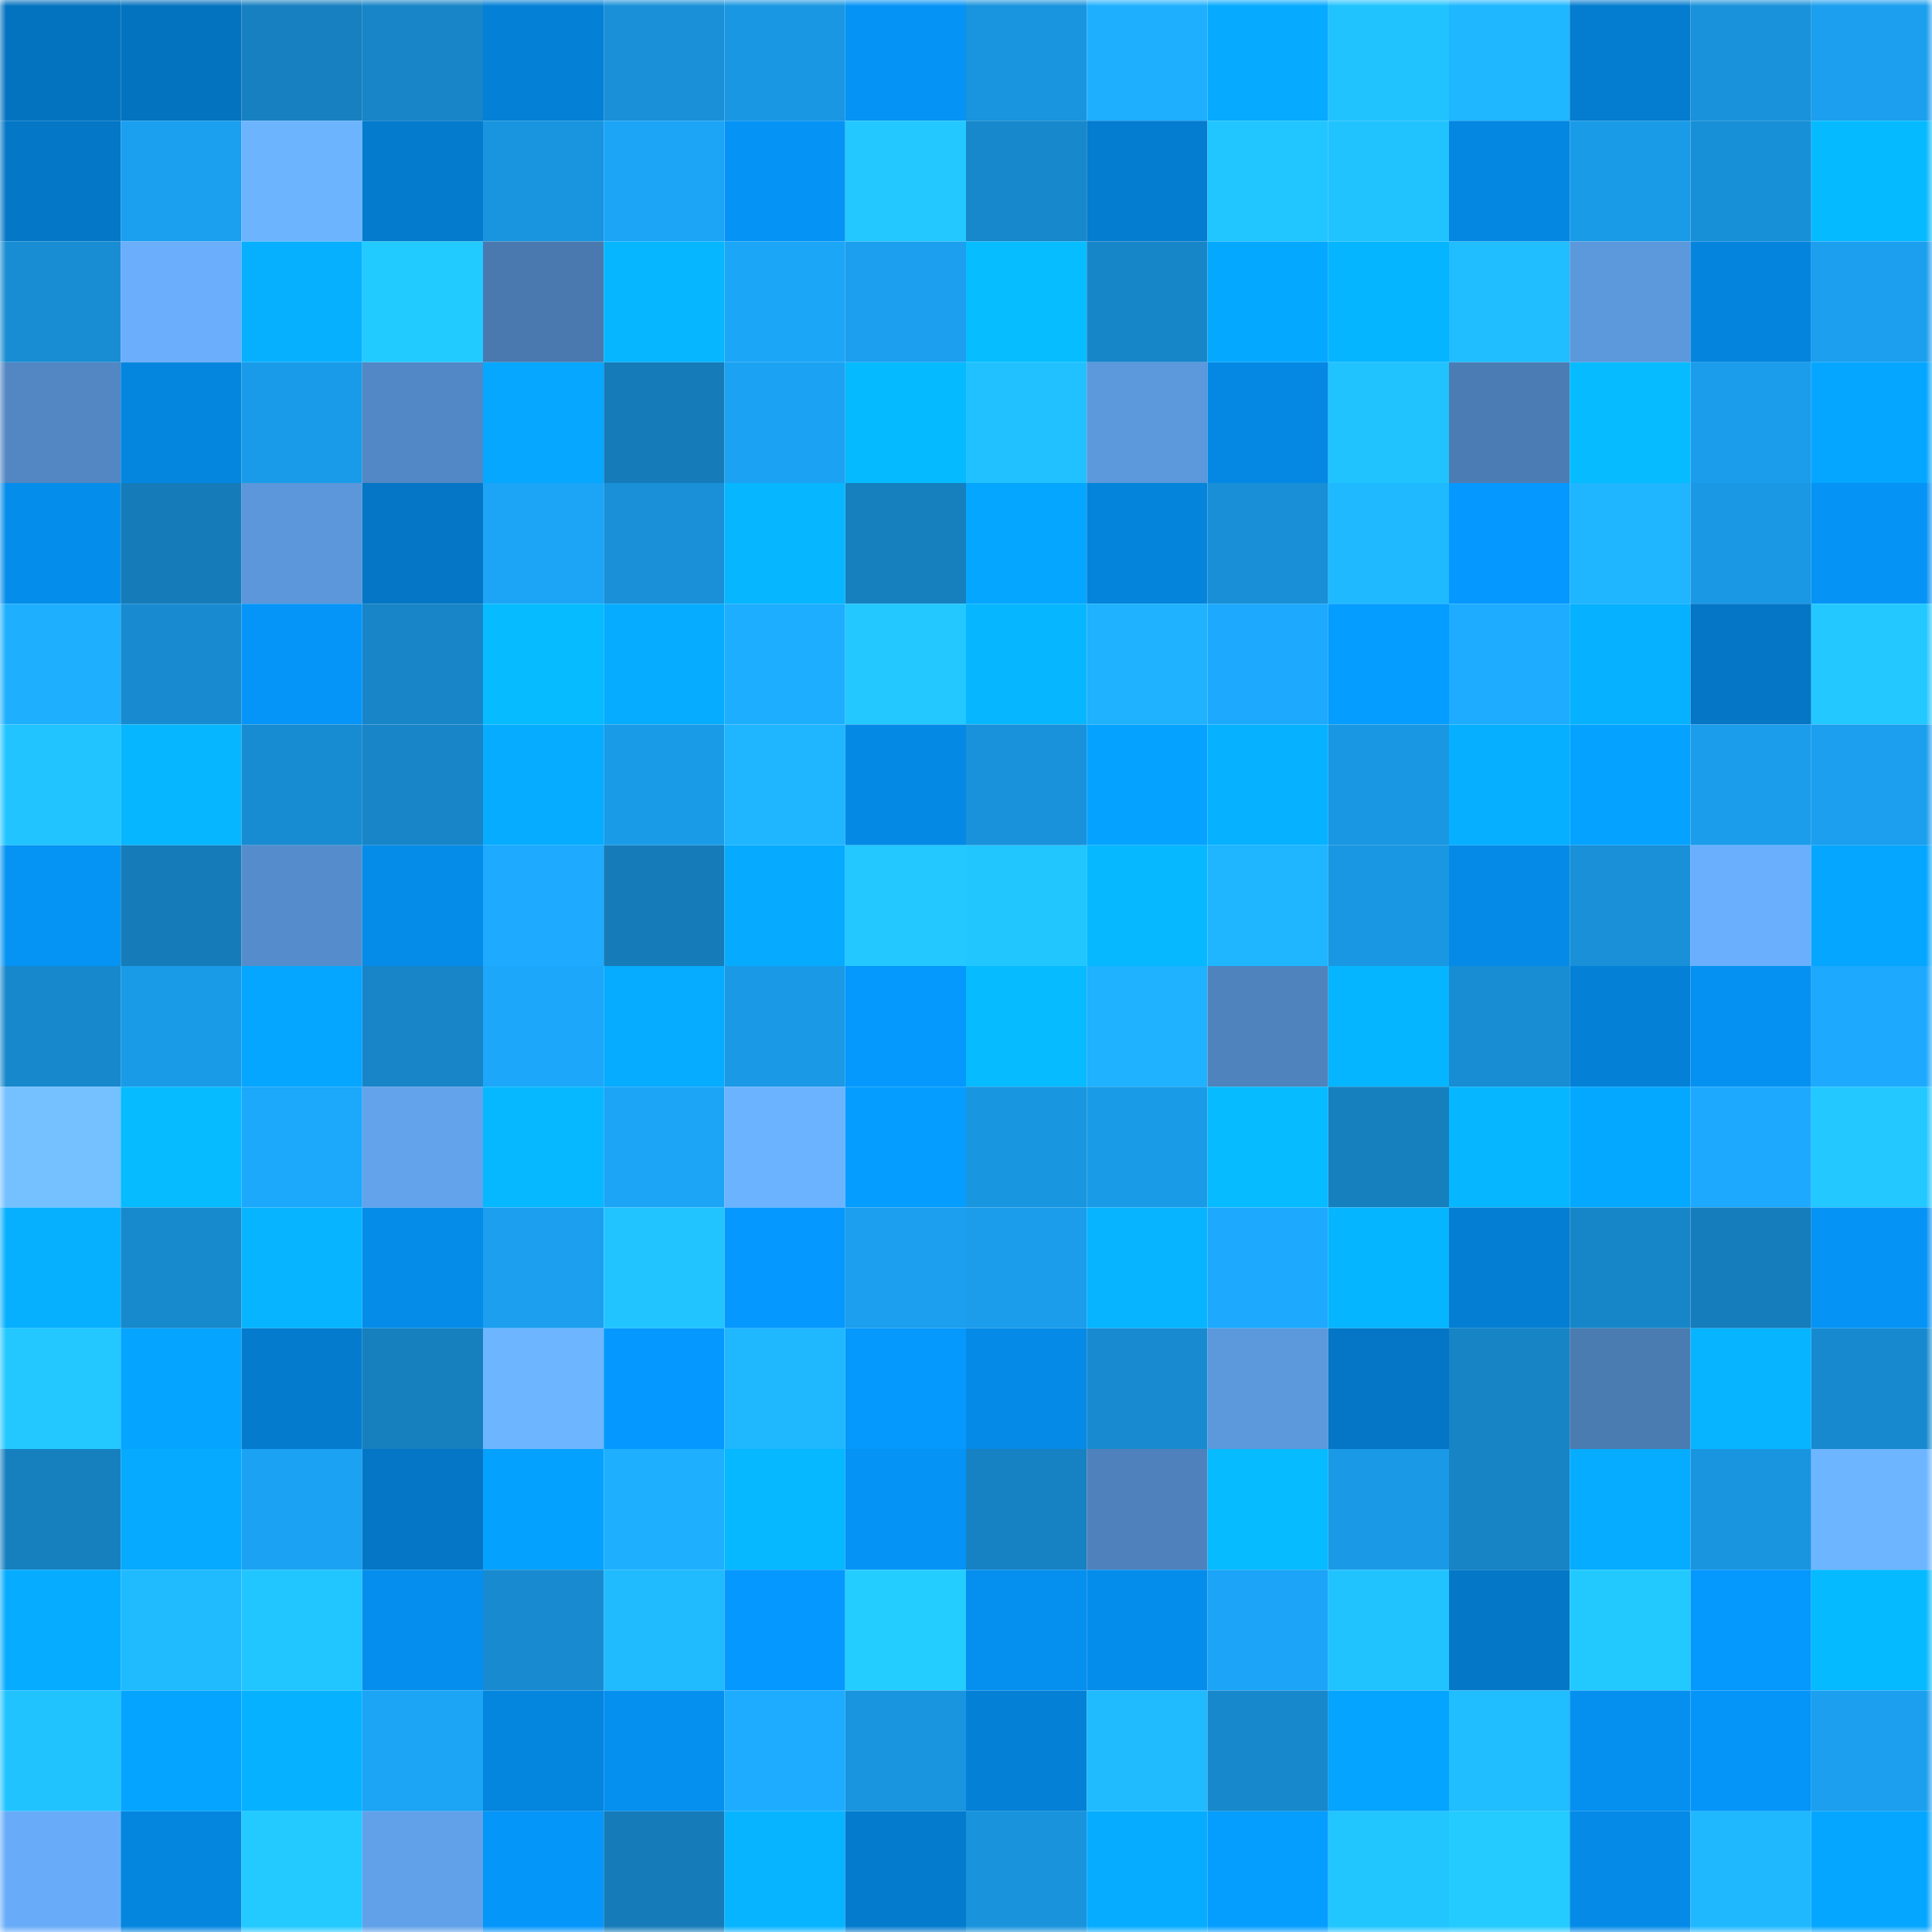 <svg viewBox="0 0 160 160" fill="none" role="img" xmlns="http://www.w3.org/2000/svg" width="240" height="240" name="ens%2Cthenightday.eth"><mask id="1160728798" mask-type="alpha" maskUnits="userSpaceOnUse" x="0" y="0" width="160" height="160"><rect width="160" height="160" fill="#FFFFFF"></rect></mask><g mask="url(#1160728798)"><rect x="0" y="0" width="10" height="10" fill="#0473bf"></rect><rect x="10" y="0" width="10" height="10" fill="#0473bf"></rect><rect x="20" y="0" width="10" height="10" fill="#1680c0"></rect><rect x="30" y="0" width="10" height="10" fill="#1785c7"></rect><rect x="40" y="0" width="10" height="10" fill="#0480d6"></rect><rect x="50" y="0" width="10" height="10" fill="#1990d8"></rect><rect x="60" y="0" width="10" height="10" fill="#1a97e2"></rect><rect x="70" y="0" width="10" height="10" fill="#0593f5"></rect><rect x="80" y="0" width="10" height="10" fill="#1994de"></rect><rect x="90" y="0" width="10" height="10" fill="#1eb0ff"></rect><rect x="100" y="0" width="10" height="10" fill="#06abff"></rect><rect x="110" y="0" width="10" height="10" fill="#21c3ff"></rect><rect x="120" y="0" width="10" height="10" fill="#1fb7ff"></rect><rect x="130" y="0" width="10" height="10" fill="#047ccf"></rect><rect x="140" y="0" width="10" height="10" fill="#1992db"></rect><rect x="150" y="0" width="10" height="10" fill="#1b9fee"></rect><rect x="0" y="10" width="10" height="10" fill="#0477c6"></rect><rect x="10" y="10" width="10" height="10" fill="#1ba0ef"></rect><rect x="20" y="10" width="10" height="10" fill="#6db4ff"></rect><rect x="30" y="10" width="10" height="10" fill="#047bcd"></rect><rect x="40" y="10" width="10" height="10" fill="#1995df"></rect><rect x="50" y="10" width="10" height="10" fill="#1ca5f7"></rect><rect x="60" y="10" width="10" height="10" fill="#0593f5"></rect><rect x="70" y="10" width="10" height="10" fill="#22c8ff"></rect><rect x="80" y="10" width="10" height="10" fill="#1788cb"></rect><rect x="90" y="10" width="10" height="10" fill="#047ccf"></rect><rect x="100" y="10" width="10" height="10" fill="#21c5ff"></rect><rect x="110" y="10" width="10" height="10" fill="#21c3ff"></rect><rect x="120" y="10" width="10" height="10" fill="#0487e1"></rect><rect x="130" y="10" width="10" height="10" fill="#1a9be8"></rect><rect x="140" y="10" width="10" height="10" fill="#1890d7"></rect><rect x="150" y="10" width="10" height="10" fill="#06baff"></rect><rect x="0" y="20" width="10" height="10" fill="#188dd3"></rect><rect x="10" y="20" width="10" height="10" fill="#6aaefc"></rect><rect x="20" y="20" width="10" height="10" fill="#06b0ff"></rect><rect x="30" y="20" width="10" height="10" fill="#22cbff"></rect><rect x="40" y="20" width="10" height="10" fill="#4979af"></rect><rect x="50" y="20" width="10" height="10" fill="#06b6ff"></rect><rect x="60" y="20" width="10" height="10" fill="#1ca6f8"></rect><rect x="70" y="20" width="10" height="10" fill="#1b9fee"></rect><rect x="80" y="20" width="10" height="10" fill="#06beff"></rect><rect x="90" y="20" width="10" height="10" fill="#1786c9"></rect><rect x="100" y="20" width="10" height="10" fill="#05a8ff"></rect><rect x="110" y="20" width="10" height="10" fill="#06b5ff"></rect><rect x="120" y="20" width="10" height="10" fill="#20bdff"></rect><rect x="130" y="20" width="10" height="10" fill="#5c98dc"></rect><rect x="140" y="20" width="10" height="10" fill="#0484dd"></rect><rect x="150" y="20" width="10" height="10" fill="#1b9fee"></rect><rect x="0" y="30" width="10" height="10" fill="#5287c3"></rect><rect x="10" y="30" width="10" height="10" fill="#0486df"></rect><rect x="20" y="30" width="10" height="10" fill="#1a9be9"></rect><rect x="30" y="30" width="10" height="10" fill="#5288c5"></rect><rect x="40" y="30" width="10" height="10" fill="#05a7ff"></rect><rect x="50" y="30" width="10" height="10" fill="#157cb9"></rect><rect x="60" y="30" width="10" height="10" fill="#1ba2f2"></rect><rect x="70" y="30" width="10" height="10" fill="#06baff"></rect><rect x="80" y="30" width="10" height="10" fill="#21c1ff"></rect><rect x="90" y="30" width="10" height="10" fill="#5c98dc"></rect><rect x="100" y="30" width="10" height="10" fill="#0488e3"></rect><rect x="110" y="30" width="10" height="10" fill="#21c3ff"></rect><rect x="120" y="30" width="10" height="10" fill="#4b7db4"></rect><rect x="130" y="30" width="10" height="10" fill="#06bbff"></rect><rect x="140" y="30" width="10" height="10" fill="#1b9dec"></rect><rect x="150" y="30" width="10" height="10" fill="#05a6ff"></rect><rect x="0" y="40" width="10" height="10" fill="#058deb"></rect><rect x="10" y="40" width="10" height="10" fill="#157cb9"></rect><rect x="20" y="40" width="10" height="10" fill="#5b97da"></rect><rect x="30" y="40" width="10" height="10" fill="#0476c5"></rect><rect x="40" y="40" width="10" height="10" fill="#1ca5f6"></rect><rect x="50" y="40" width="10" height="10" fill="#1990d8"></rect><rect x="60" y="40" width="10" height="10" fill="#06b7ff"></rect><rect x="70" y="40" width="10" height="10" fill="#1680bf"></rect><rect x="80" y="40" width="10" height="10" fill="#05a6ff"></rect><rect x="90" y="40" width="10" height="10" fill="#0484db"></rect><rect x="100" y="40" width="10" height="10" fill="#188fd7"></rect><rect x="110" y="40" width="10" height="10" fill="#1fb9ff"></rect><rect x="120" y="40" width="10" height="10" fill="#0598fe"></rect><rect x="130" y="40" width="10" height="10" fill="#1fb5ff"></rect><rect x="140" y="40" width="10" height="10" fill="#1a98e3"></rect><rect x="150" y="40" width="10" height="10" fill="#0593f5"></rect><rect x="0" y="50" width="10" height="10" fill="#1eafff"></rect><rect x="10" y="50" width="10" height="10" fill="#188bd0"></rect><rect x="20" y="50" width="10" height="10" fill="#0595f8"></rect><rect x="30" y="50" width="10" height="10" fill="#1785c7"></rect><rect x="40" y="50" width="10" height="10" fill="#06bbff"></rect><rect x="50" y="50" width="10" height="10" fill="#06acff"></rect><rect x="60" y="50" width="10" height="10" fill="#1eaeff"></rect><rect x="70" y="50" width="10" height="10" fill="#22c8ff"></rect><rect x="80" y="50" width="10" height="10" fill="#06b7ff"></rect><rect x="90" y="50" width="10" height="10" fill="#1eb2ff"></rect><rect x="100" y="50" width="10" height="10" fill="#1da9fd"></rect><rect x="110" y="50" width="10" height="10" fill="#059dff"></rect><rect x="120" y="50" width="10" height="10" fill="#1dacff"></rect><rect x="130" y="50" width="10" height="10" fill="#06b1ff"></rect><rect x="140" y="50" width="10" height="10" fill="#0476c5"></rect><rect x="150" y="50" width="10" height="10" fill="#22c8ff"></rect><rect x="0" y="60" width="10" height="10" fill="#21c4ff"></rect><rect x="10" y="60" width="10" height="10" fill="#06b6ff"></rect><rect x="20" y="60" width="10" height="10" fill="#188cd2"></rect><rect x="30" y="60" width="10" height="10" fill="#1785c7"></rect><rect x="40" y="60" width="10" height="10" fill="#06acff"></rect><rect x="50" y="60" width="10" height="10" fill="#1a9be8"></rect><rect x="60" y="60" width="10" height="10" fill="#1fb5ff"></rect><rect x="70" y="60" width="10" height="10" fill="#048ae5"></rect><rect x="80" y="60" width="10" height="10" fill="#1992db"></rect><rect x="90" y="60" width="10" height="10" fill="#05a3ff"></rect><rect x="100" y="60" width="10" height="10" fill="#06b2ff"></rect><rect x="110" y="60" width="10" height="10" fill="#1a97e2"></rect><rect x="120" y="60" width="10" height="10" fill="#06afff"></rect><rect x="130" y="60" width="10" height="10" fill="#05a3ff"></rect><rect x="140" y="60" width="10" height="10" fill="#1b9deb"></rect><rect x="150" y="60" width="10" height="10" fill="#1b9fee"></rect><rect x="0" y="70" width="10" height="10" fill="#0593f4"></rect><rect x="10" y="70" width="10" height="10" fill="#157cb9"></rect><rect x="20" y="70" width="10" height="10" fill="#558dcc"></rect><rect x="30" y="70" width="10" height="10" fill="#058ce9"></rect><rect x="40" y="70" width="10" height="10" fill="#1daaff"></rect><rect x="50" y="70" width="10" height="10" fill="#157cb9"></rect><rect x="60" y="70" width="10" height="10" fill="#06abff"></rect><rect x="70" y="70" width="10" height="10" fill="#22c8ff"></rect><rect x="80" y="70" width="10" height="10" fill="#22c6ff"></rect><rect x="90" y="70" width="10" height="10" fill="#06b8ff"></rect><rect x="100" y="70" width="10" height="10" fill="#1fb5ff"></rect><rect x="110" y="70" width="10" height="10" fill="#1a97e2"></rect><rect x="120" y="70" width="10" height="10" fill="#058be7"></rect><rect x="130" y="70" width="10" height="10" fill="#1990d8"></rect><rect x="140" y="70" width="10" height="10" fill="#6aaffd"></rect><rect x="150" y="70" width="10" height="10" fill="#05a6ff"></rect><rect x="0" y="80" width="10" height="10" fill="#1788cc"></rect><rect x="10" y="80" width="10" height="10" fill="#1a9be8"></rect><rect x="20" y="80" width="10" height="10" fill="#05a6ff"></rect><rect x="30" y="80" width="10" height="10" fill="#1785c7"></rect><rect x="40" y="80" width="10" height="10" fill="#1ca7fa"></rect><rect x="50" y="80" width="10" height="10" fill="#06acff"></rect><rect x="60" y="80" width="10" height="10" fill="#1a9ae6"></rect><rect x="70" y="80" width="10" height="10" fill="#0598fd"></rect><rect x="80" y="80" width="10" height="10" fill="#06bbff"></rect><rect x="90" y="80" width="10" height="10" fill="#1eb2ff"></rect><rect x="100" y="80" width="10" height="10" fill="#4f83be"></rect><rect x="110" y="80" width="10" height="10" fill="#06b5ff"></rect><rect x="120" y="80" width="10" height="10" fill="#188dd3"></rect><rect x="130" y="80" width="10" height="10" fill="#0481d7"></rect><rect x="140" y="80" width="10" height="10" fill="#0591f2"></rect><rect x="150" y="80" width="10" height="10" fill="#1da9fd"></rect><rect x="0" y="90" width="10" height="10" fill="#75c1ff"></rect><rect x="10" y="90" width="10" height="10" fill="#06bbff"></rect><rect x="20" y="90" width="10" height="10" fill="#1ca8fb"></rect><rect x="30" y="90" width="10" height="10" fill="#63a3ec"></rect><rect x="40" y="90" width="10" height="10" fill="#06b8ff"></rect><rect x="50" y="90" width="10" height="10" fill="#1ca5f7"></rect><rect x="60" y="90" width="10" height="10" fill="#6cb3ff"></rect><rect x="70" y="90" width="10" height="10" fill="#059dff"></rect><rect x="80" y="90" width="10" height="10" fill="#1996e0"></rect><rect x="90" y="90" width="10" height="10" fill="#1a9be8"></rect><rect x="100" y="90" width="10" height="10" fill="#06bbff"></rect><rect x="110" y="90" width="10" height="10" fill="#1680bf"></rect><rect x="120" y="90" width="10" height="10" fill="#06b6ff"></rect><rect x="130" y="90" width="10" height="10" fill="#05a8ff"></rect><rect x="140" y="90" width="10" height="10" fill="#1da9fd"></rect><rect x="150" y="90" width="10" height="10" fill="#22c8ff"></rect><rect x="0" y="100" width="10" height="10" fill="#06b0ff"></rect><rect x="10" y="100" width="10" height="10" fill="#1789cd"></rect><rect x="20" y="100" width="10" height="10" fill="#06b4ff"></rect><rect x="30" y="100" width="10" height="10" fill="#058ce9"></rect><rect x="40" y="100" width="10" height="10" fill="#1b9fee"></rect><rect x="50" y="100" width="10" height="10" fill="#21c4ff"></rect><rect x="60" y="100" width="10" height="10" fill="#0598fe"></rect><rect x="70" y="100" width="10" height="10" fill="#1b9fee"></rect><rect x="80" y="100" width="10" height="10" fill="#1b9deb"></rect><rect x="90" y="100" width="10" height="10" fill="#06b4ff"></rect><rect x="100" y="100" width="10" height="10" fill="#1da9fe"></rect><rect x="110" y="100" width="10" height="10" fill="#06b5ff"></rect><rect x="120" y="100" width="10" height="10" fill="#047ed2"></rect><rect x="130" y="100" width="10" height="10" fill="#1786c9"></rect><rect x="140" y="100" width="10" height="10" fill="#157dbc"></rect><rect x="150" y="100" width="10" height="10" fill="#0593f5"></rect><rect x="0" y="110" width="10" height="10" fill="#22c8ff"></rect><rect x="10" y="110" width="10" height="10" fill="#05a5ff"></rect><rect x="20" y="110" width="10" height="10" fill="#047bcd"></rect><rect x="30" y="110" width="10" height="10" fill="#1680bf"></rect><rect x="40" y="110" width="10" height="10" fill="#6db5ff"></rect><rect x="50" y="110" width="10" height="10" fill="#0599ff"></rect><rect x="60" y="110" width="10" height="10" fill="#1fb8ff"></rect><rect x="70" y="110" width="10" height="10" fill="#0598fd"></rect><rect x="80" y="110" width="10" height="10" fill="#058ae7"></rect><rect x="90" y="110" width="10" height="10" fill="#188bd0"></rect><rect x="100" y="110" width="10" height="10" fill="#5c98dc"></rect><rect x="110" y="110" width="10" height="10" fill="#0476c5"></rect><rect x="120" y="110" width="10" height="10" fill="#1684c5"></rect><rect x="130" y="110" width="10" height="10" fill="#4a7bb1"></rect><rect x="140" y="110" width="10" height="10" fill="#06b4ff"></rect><rect x="150" y="110" width="10" height="10" fill="#178acf"></rect><rect x="0" y="120" width="10" height="10" fill="#1680bf"></rect><rect x="10" y="120" width="10" height="10" fill="#06aaff"></rect><rect x="20" y="120" width="10" height="10" fill="#1ba2f2"></rect><rect x="30" y="120" width="10" height="10" fill="#0476c5"></rect><rect x="40" y="120" width="10" height="10" fill="#05a1ff"></rect><rect x="50" y="120" width="10" height="10" fill="#1eb0ff"></rect><rect x="60" y="120" width="10" height="10" fill="#06b8ff"></rect><rect x="70" y="120" width="10" height="10" fill="#0593f5"></rect><rect x="80" y="120" width="10" height="10" fill="#1682c3"></rect><rect x="90" y="120" width="10" height="10" fill="#4f82bc"></rect><rect x="100" y="120" width="10" height="10" fill="#06bbff"></rect><rect x="110" y="120" width="10" height="10" fill="#1a9ae6"></rect><rect x="120" y="120" width="10" height="10" fill="#1684c5"></rect><rect x="130" y="120" width="10" height="10" fill="#06acff"></rect><rect x="140" y="120" width="10" height="10" fill="#1995e0"></rect><rect x="150" y="120" width="10" height="10" fill="#6db5ff"></rect><rect x="0" y="130" width="10" height="10" fill="#06acff"></rect><rect x="10" y="130" width="10" height="10" fill="#20baff"></rect><rect x="20" y="130" width="10" height="10" fill="#21c5ff"></rect><rect x="30" y="130" width="10" height="10" fill="#058eed"></rect><rect x="40" y="130" width="10" height="10" fill="#188bd0"></rect><rect x="50" y="130" width="10" height="10" fill="#20baff"></rect><rect x="60" y="130" width="10" height="10" fill="#0599ff"></rect><rect x="70" y="130" width="10" height="10" fill="#23cdff"></rect><rect x="80" y="130" width="10" height="10" fill="#058fee"></rect><rect x="90" y="130" width="10" height="10" fill="#058deb"></rect><rect x="100" y="130" width="10" height="10" fill="#1ca5f8"></rect><rect x="110" y="130" width="10" height="10" fill="#21c3ff"></rect><rect x="120" y="130" width="10" height="10" fill="#0478c7"></rect><rect x="130" y="130" width="10" height="10" fill="#22c9ff"></rect><rect x="140" y="130" width="10" height="10" fill="#0598fd"></rect><rect x="150" y="130" width="10" height="10" fill="#06baff"></rect><rect x="0" y="140" width="10" height="10" fill="#21c3ff"></rect><rect x="10" y="140" width="10" height="10" fill="#05a5ff"></rect><rect x="20" y="140" width="10" height="10" fill="#06b2ff"></rect><rect x="30" y="140" width="10" height="10" fill="#1ca4f5"></rect><rect x="40" y="140" width="10" height="10" fill="#0485de"></rect><rect x="50" y="140" width="10" height="10" fill="#0590ef"></rect><rect x="60" y="140" width="10" height="10" fill="#1dacff"></rect><rect x="70" y="140" width="10" height="10" fill="#1994de"></rect><rect x="80" y="140" width="10" height="10" fill="#0481d6"></rect><rect x="90" y="140" width="10" height="10" fill="#20baff"></rect><rect x="100" y="140" width="10" height="10" fill="#1788cb"></rect><rect x="110" y="140" width="10" height="10" fill="#05a4ff"></rect><rect x="120" y="140" width="10" height="10" fill="#20bdff"></rect><rect x="130" y="140" width="10" height="10" fill="#0590ef"></rect><rect x="140" y="140" width="10" height="10" fill="#0595f9"></rect><rect x="150" y="140" width="10" height="10" fill="#1b9fee"></rect><rect x="0" y="150" width="10" height="10" fill="#68acf9"></rect><rect x="10" y="150" width="10" height="10" fill="#0486df"></rect><rect x="20" y="150" width="10" height="10" fill="#22caff"></rect><rect x="30" y="150" width="10" height="10" fill="#61a1e9"></rect><rect x="40" y="150" width="10" height="10" fill="#0596fa"></rect><rect x="50" y="150" width="10" height="10" fill="#157cb9"></rect><rect x="60" y="150" width="10" height="10" fill="#06b4ff"></rect><rect x="70" y="150" width="10" height="10" fill="#047bcd"></rect><rect x="80" y="150" width="10" height="10" fill="#1993dc"></rect><rect x="90" y="150" width="10" height="10" fill="#06acff"></rect><rect x="100" y="150" width="10" height="10" fill="#059eff"></rect><rect x="110" y="150" width="10" height="10" fill="#22c6ff"></rect><rect x="120" y="150" width="10" height="10" fill="#23cbff"></rect><rect x="130" y="150" width="10" height="10" fill="#058be7"></rect><rect x="140" y="150" width="10" height="10" fill="#1fb8ff"></rect><rect x="150" y="150" width="10" height="10" fill="#05a6ff"></rect></g></svg>